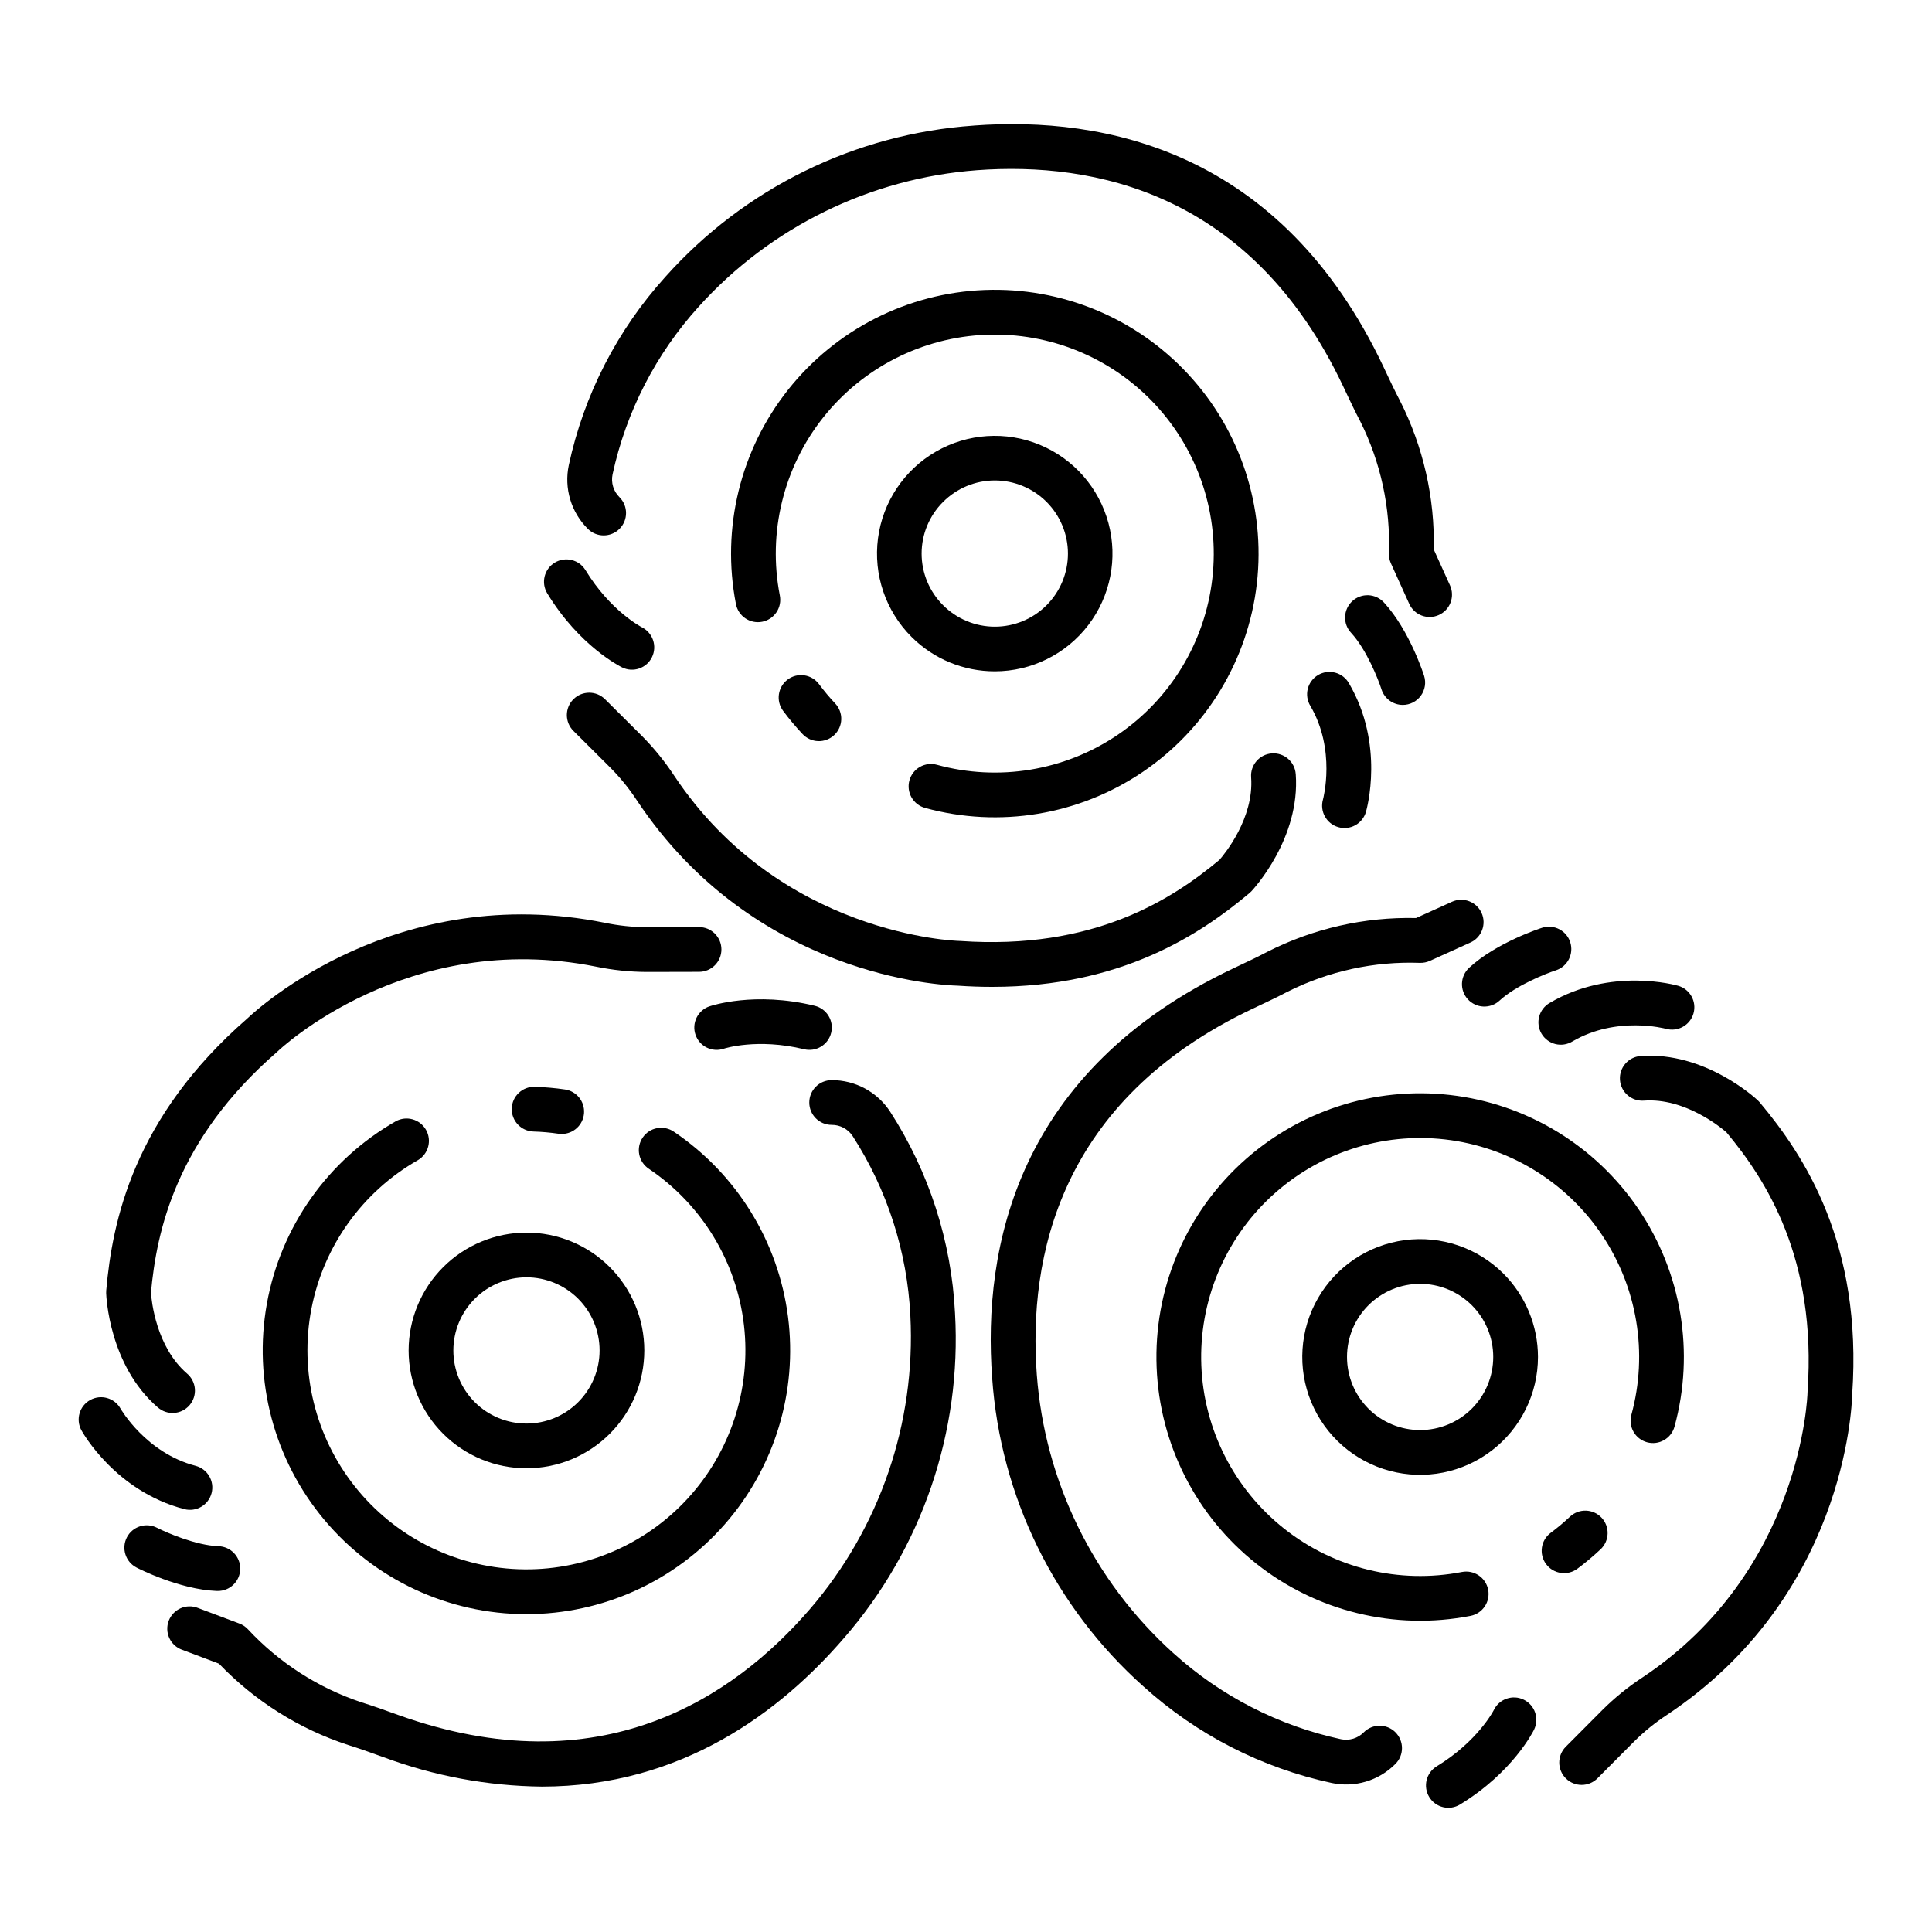 <?xml version="1.0" encoding="UTF-8"?>
<!-- Uploaded to: SVG Repo, www.svgrepo.com, Generator: SVG Repo Mixer Tools -->
<svg fill="#000000" width="800px" height="800px" version="1.1" viewBox="144 144 512 512" xmlns="http://www.w3.org/2000/svg">
 <g>
  <path d="m192.25 581.2 9.781 3.688v0.004c9.469 9.898 21.238 17.305 34.258 21.559 2.719 0.844 5.387 1.801 8.203 2.816l1.059 0.379 0.004-0.004c13.449 5.016 27.668 7.664 42.023 7.824 37.027 0 63.234-19.816 80.066-39.336h0.004c20.672-23.762 31.238-54.664 29.445-86.109-0.938-18.996-6.863-37.41-17.176-53.391-3.41-5.25-9.258-8.41-15.52-8.383-3.273 0-5.926 2.652-5.926 5.926s2.652 5.93 5.926 5.93c2.242-0.02 4.34 1.102 5.57 2.977 9.191 14.258 14.465 30.68 15.293 47.621 1.453 28.352-8.074 56.18-26.598 77.695-20.188 23.414-55.504 47.293-109.12 28.094l-1.051-0.379c-2.816-1.012-5.727-2.055-8.695-2.977-11.508-3.836-21.867-10.508-30.121-19.395-0.621-0.656-1.379-1.164-2.223-1.48l-11.031-4.148c-1.477-0.578-3.121-0.543-4.57 0.102-1.449 0.645-2.582 1.84-3.141 3.324s-0.5 3.129 0.164 4.57c0.66 1.441 1.875 2.555 3.363 3.094z"/>
  <path d="m217.39 422.8c0.082-0.074 0.164-0.148 0.242-0.223 0.336-0.324 34.172-32.492 84.363-22.395h-0.004c4.391 0.902 8.855 1.371 13.336 1.395h0.121l13.816-0.031c3.273-0.004 5.922-2.66 5.918-5.934-0.004-3.273-2.66-5.926-5.934-5.922h-0.012l-13.812 0.031h-0.098c-3.695-0.023-7.375-0.414-10.996-1.16-55.172-11.102-91.965 22.656-94.836 25.387-30.105 26.219-35.73 53.66-37.34 72.027-0.02 0.234-0.023 0.469-0.02 0.703 0.023 0.773 0.742 19.113 13.648 30.277l0.004-0.004c1.184 1.059 2.746 1.598 4.332 1.492 1.586-0.102 3.062-0.836 4.102-2.039 1.035-1.203 1.551-2.769 1.422-4.356-0.129-1.582-0.891-3.047-2.109-4.066-8.203-7.086-9.391-19.359-9.531-21.387 1.488-16.34 6.652-40.562 33.387-63.797z"/>
  <path d="m283.51 571.77c20.094-0.004 39.215-8.652 52.484-23.738 13.27-15.086 19.402-35.156 16.836-55.082-2.562-19.93-13.578-37.789-30.238-49.027-1.301-0.898-2.91-1.242-4.465-0.949-1.559 0.289-2.93 1.191-3.816 2.504s-1.215 2.926-0.902 4.481c0.309 1.551 1.227 2.914 2.547 3.789 14.043 9.469 23.246 24.602 25.199 41.422 1.953 16.824-3.543 33.66-15.043 46.094-11.5 12.434-27.855 19.223-44.781 18.59-16.926-0.637-32.727-8.633-43.262-21.895-10.535-13.262-14.75-30.465-11.543-47.094 3.207-16.629 13.52-31.027 28.234-39.418 2.789-1.648 3.734-5.231 2.129-8.043-1.609-2.812-5.176-3.812-8.012-2.246-17.98 10.258-30.488 27.961-34.152 48.336-3.664 20.375 1.891 41.328 15.168 57.211 13.281 15.883 32.918 25.062 53.617 25.066z"/>
  <path d="m291.99 444.45c0.285 0.039 0.574 0.062 0.863 0.062 3.109 0 5.695-2.398 5.918-5.5 0.223-3.102-1.988-5.852-5.066-6.293-2.641-0.387-5.305-0.621-7.973-0.707-3.273-0.102-6.012 2.469-6.113 5.742-0.102 3.273 2.469 6.012 5.742 6.113 2.219 0.066 4.43 0.262 6.629 0.582z"/>
  <path d="m252.29 501.88c0 8.281 3.289 16.227 9.145 22.082 5.859 5.856 13.801 9.145 22.082 9.145 8.285 0 16.227-3.289 22.082-9.145 5.859-5.856 9.148-13.801 9.148-22.082s-3.289-16.227-9.148-22.082c-5.856-5.856-13.797-9.148-22.082-9.148-8.277 0.012-16.215 3.305-22.07 9.16-5.856 5.852-9.148 13.789-9.156 22.07zm31.23-19.375h-0.004c5.141 0 10.07 2.043 13.703 5.676 3.633 3.633 5.676 8.562 5.676 13.699 0 5.141-2.043 10.066-5.676 13.703-3.633 3.633-8.562 5.676-13.699 5.676-5.141 0-10.07-2.043-13.703-5.676-3.633-3.637-5.676-8.562-5.672-13.703 0.004-5.137 2.047-10.062 5.68-13.695 3.633-3.629 8.555-5.672 13.691-5.68z"/>
  <path d="m180.16 559.41c0.457 0.238 11.344 5.812 21.215 6.207h0.246c3.273 0.066 5.977-2.535 6.043-5.809 0.062-3.273-2.539-5.981-5.812-6.047-5.988-0.238-13.762-3.617-16.25-4.891v0.004c-2.906-1.5-6.481-0.359-7.981 2.547s-0.363 6.481 2.539 7.984z"/>
  <path d="m192.84 543.93c3.168 0.828 6.406-1.07 7.231-4.238 0.828-3.168-1.07-6.406-4.238-7.234-13.129-3.426-19.801-15-19.902-15.184v0.004c-1.602-2.824-5.18-3.836-8.023-2.262-2.844 1.57-3.891 5.141-2.348 8 0.352 0.656 9.055 16.16 27.281 20.914z"/>
  <path d="m364.27 417.7c0.773-3.18-1.176-6.387-4.356-7.16-15.953-3.879-27.445 0-27.926 0.16l-0.004-0.004c-1.484 0.516-2.703 1.598-3.391 3.012-0.688 1.414-0.785 3.043-0.27 4.531 1.07 3.094 4.445 4.731 7.539 3.66 0.086-0.031 8.848-2.859 21.246 0.16 1.527 0.371 3.141 0.121 4.484-0.699 1.344-0.816 2.305-2.133 2.676-3.66z"/>
  <path d="m447 590.9c14.098 12.77 31.309 21.602 49.902 25.605 6.129 1.309 12.496-0.594 16.902-5.047 2.316-2.316 2.316-6.066 0-8.383-2.312-2.316-6.066-2.316-8.383 0-1.57 1.602-3.848 2.293-6.043 1.836-16.582-3.582-31.922-11.469-44.484-22.863-21.078-19.02-34.02-45.434-36.133-73.746-2.281-30.828 5.805-72.688 57.293-97.023l1.016-0.48c2.703-1.273 5.5-2.594 8.246-4.039v0.004c10.848-5.43 22.883-8.039 35.004-7.594 0.898 0.02 1.789-0.156 2.609-0.527l10.746-4.863v0.004c2.984-1.352 4.305-4.863 2.957-7.848-1.352-2.981-4.863-4.305-7.848-2.953l-9.523 4.309c-13.695-0.312-27.258 2.773-39.469 8.98-2.519 1.332-5.078 2.531-7.785 3.809l-1.023 0.484c-57.566 27.207-66.605 74.09-64.051 108.62v-0.004c2.184 31.426 16.562 60.754 40.066 81.723z"/>
  <path d="m610.33 436.12c-0.152-0.18-0.312-0.352-0.484-0.508-0.566-0.531-14.027-13.008-31.059-11.758-3.266 0.238-5.719 3.078-5.477 6.344 0.238 3.266 3.078 5.719 6.344 5.481 10.797-0.789 20.328 7.051 21.859 8.379 10.508 12.605 23.98 33.387 21.508 68.719 0 0.102-0.012 0.215-0.012 0.316-0.008 0.469-1.375 47.281-43.816 75.5l-0.004-0.004c-3.773 2.488-7.293 5.344-10.5 8.531l-9.746 9.789c-1.109 1.113-1.73 2.621-1.727 4.195 0.004 1.57 0.633 3.078 1.746 4.188 2.32 2.309 6.074 2.301 8.383-0.02l9.746-9.789c2.644-2.625 5.547-4.977 8.664-7.019 46.859-31.156 49.008-81.055 49.102-85.008 2.746-39.824-12.68-63.207-24.527-77.336z"/>
  <path d="m580.49 526.22c1.516 0.414 3.137 0.207 4.5-0.574 1.363-0.777 2.363-2.07 2.777-3.586 5.383-19.672 1.898-40.715-9.531-57.605-11.43-16.895-29.668-27.949-49.93-30.27-20.266-2.32-40.531 4.324-55.484 18.195s-23.102 33.582-22.305 53.961c0.793 20.379 10.449 39.398 26.438 52.062 15.984 12.664 36.707 17.715 56.727 13.824 3.215-0.621 5.316-3.731 4.695-6.945-0.625-3.215-3.734-5.316-6.949-4.695-16.625 3.234-33.832-0.957-47.109-11.477-13.273-10.516-21.297-26.305-21.953-43.23-0.66-16.922 6.106-33.289 18.523-44.809 12.418-11.516 29.246-17.035 46.074-15.109 16.824 1.93 31.969 11.113 41.461 25.141 9.488 14.027 12.379 31.504 7.906 47.84-0.859 3.156 1 6.414 4.16 7.277z"/>
  <path d="m560.05 545.94c-1.617 1.523-3.32 2.949-5.102 4.277-2.625 1.953-3.168 5.668-1.211 8.293 1.953 2.625 5.668 3.168 8.293 1.215 2.141-1.598 4.191-3.316 6.137-5.144 2.387-2.242 2.504-5.992 0.262-8.379-2.242-2.387-5.992-2.5-8.379-0.262z"/>
  <path d="m542.43 481.53c-6.867-6.867-16.535-10.148-26.16-8.883-9.625 1.27-18.117 6.941-22.969 15.352-4.856 8.406-5.523 18.598-1.809 27.566 3.719 8.969 11.395 15.703 20.773 18.215 9.379 2.512 19.395 0.52 27.094-5.394 7.703-5.91 12.219-15.07 12.219-24.777-0.008-8.281-3.297-16.223-9.148-22.078zm-8.383 35.781c-3.637 3.629-8.562 5.668-13.699 5.668s-10.066-2.039-13.699-5.668c-3.637-3.633-5.676-8.562-5.676-13.703 0-5.137 2.039-10.066 5.672-13.699 3.637-3.633 8.562-5.676 13.703-5.676 5.137 0 10.066 2.043 13.699 5.676 3.637 3.633 5.676 8.562 5.676 13.699 0 5.141-2.043 10.07-5.676 13.703z"/>
  <path d="m533.01 408.84c1.066 1.156 2.547 1.84 4.117 1.902 1.57 0.066 3.106-0.5 4.258-1.566 4.402-4.066 12.285-7.172 14.953-8.031 3.09-1.012 4.785-4.328 3.797-7.43-0.988-3.098-4.289-4.824-7.398-3.863-0.492 0.156-12.133 3.91-19.391 10.613-2.406 2.223-2.555 5.973-0.336 8.375z"/>
  <path d="m585.52 416.65c3.129 0.863 6.371-0.953 7.269-4.074 0.898-3.121-0.879-6.383-3.988-7.316-0.723-0.211-17.844-5.019-34.082 4.504-1.387 0.777-2.398 2.082-2.816 3.617-0.414 1.535-0.195 3.172 0.609 4.543 0.805 1.375 2.129 2.363 3.668 2.754 1.543 0.387 3.176 0.137 4.535-0.691 11.672-6.84 24.531-3.41 24.805-3.336z"/>
  <path d="m539.88 597.18c-0.039 0.078-4.234 8.277-15.133 14.91v0.004c-2.797 1.699-3.684 5.348-1.98 8.145 1.699 2.797 5.348 3.684 8.145 1.98 14.02-8.535 19.41-19.402 19.637-19.855h-0.004c1.434-2.945 0.207-6.496-2.738-7.93-2.949-1.43-6.496-0.203-7.93 2.742z"/>
  <path d="m525.31 306.98c1.434-0.648 2.551-1.836 3.106-3.309 0.555-1.473 0.504-3.102-0.145-4.535l-4.309-9.523c0.305-13.695-2.781-27.254-8.98-39.473-1.324-2.519-2.531-5.07-3.805-7.777l-0.488-1.039c-27.207-57.566-74.09-66.602-108.62-64.051l0.004 0.008c-31.426 2.184-60.75 16.562-81.723 40.066-12.77 14.094-21.605 31.305-25.609 49.902-1.305 6.125 0.598 12.492 5.047 16.902 2.316 2.312 6.066 2.312 8.383 0 2.316-2.316 2.316-6.07 0-8.383-1.602-1.574-2.293-3.852-1.836-6.047 3.582-16.578 11.465-31.922 22.859-44.484 19.023-21.078 45.434-34.016 73.746-36.133 30.832-2.277 72.688 5.809 97.023 57.293l0.484 1.023c1.273 2.703 2.59 5.496 4.035 8.238 5.426 10.848 8.035 22.887 7.594 35.008-0.023 0.898 0.156 1.789 0.523 2.609l4.863 10.746c0.648 1.434 1.836 2.551 3.309 3.106 1.469 0.555 3.102 0.504 4.535-0.145z"/>
  <path d="m406.96 405.53c34.301 0 55.156-13.941 68.164-24.848h-0.004c0.18-0.152 0.352-0.312 0.512-0.48 0.531-0.566 13.004-14.039 11.758-31.062h-0.004c-0.238-3.266-3.078-5.719-6.344-5.481s-5.719 3.082-5.477 6.344c0.793 10.816-7.051 20.332-8.379 21.859-12.605 10.508-33.383 23.984-68.719 21.508-0.102 0-0.215-0.012-0.316-0.012-0.469-0.008-47.277-1.375-75.5-43.816-2.488-3.773-5.344-7.293-8.527-10.5l-9.789-9.746h-0.004c-2.32-2.309-6.07-2.301-8.383 0.02-2.309 2.316-2.301 6.07 0.02 8.383l9.789 9.746c2.625 2.644 4.977 5.547 7.019 8.66 31.16 46.863 81.055 49.008 85.008 49.105 3.164 0.219 6.223 0.324 9.176 0.32z"/>
  <path d="m389.19 358.12c19.676 5.383 40.719 1.902 57.613-9.527 16.895-11.43 27.953-29.672 30.277-49.938 2.32-20.266-4.328-40.535-18.199-55.488-13.871-14.957-33.586-23.105-53.969-22.312-20.383 0.793-39.398 10.453-52.066 26.441-12.668 15.988-17.715 36.715-13.824 56.738 0.285 1.555 1.184 2.93 2.488 3.82 1.305 0.887 2.914 1.219 4.465 0.918 1.551-0.297 2.918-1.207 3.801-2.519 0.879-1.312 1.195-2.922 0.883-4.473-3.231-16.625 0.957-33.832 11.473-47.109 10.516-13.277 26.309-21.297 43.23-21.957 16.926-0.66 33.293 6.106 44.812 18.523 11.52 12.414 17.039 29.246 15.109 46.07-1.926 16.828-11.109 31.973-25.137 41.465-14.027 9.488-31.504 12.379-47.84 7.906-1.52-0.422-3.144-0.219-4.516 0.559-1.371 0.777-2.375 2.074-2.789 3.594-0.414 1.52-0.207 3.144 0.578 4.512 0.785 1.367 2.086 2.367 3.609 2.773z"/>
  <path d="m361.04 325.3c-1.953-2.625-5.668-3.168-8.293-1.215-2.625 1.957-3.168 5.672-1.215 8.297 1.598 2.141 3.312 4.188 5.141 6.137 1.074 1.152 2.566 1.836 4.141 1.887 1.578 0.055 3.109-0.523 4.262-1.602 1.148-1.082 1.82-2.574 1.867-4.152 0.043-1.578-0.543-3.106-1.629-4.25-1.52-1.617-2.945-3.32-4.273-5.102z"/>
  <path d="m407.64 321.91c9.699-0.004 18.844-4.523 24.742-12.223 5.902-7.699 7.887-17.703 5.367-27.07-2.516-9.367-9.242-17.031-18.207-20.742-8.961-3.707-19.141-3.035-27.539 1.82-8.398 4.852-14.059 13.336-15.324 22.953-1.262 9.617 2.019 19.273 8.883 26.133 5.852 5.856 13.797 9.145 22.078 9.129zm-13.699-44.91c3.633-3.633 8.559-5.676 13.699-5.676 5.137 0 10.066 2.043 13.699 5.676 3.633 3.633 5.676 8.559 5.676 13.699 0 5.137-2.043 10.066-5.676 13.699-3.633 3.633-8.562 5.676-13.699 5.676-5.141 0-10.066-2.043-13.699-5.676-3.652-3.625-5.703-8.555-5.703-13.699 0-5.144 2.051-10.074 5.703-13.699z"/>
  <path d="m515.75 330.81c1.891 0 3.672-0.902 4.785-2.43 1.117-1.527 1.438-3.496 0.863-5.297-0.156-0.492-3.91-12.129-10.613-19.391-1.059-1.176-2.547-1.875-4.129-1.949-1.582-0.07-3.125 0.492-4.289 1.566-1.164 1.074-1.848 2.57-1.902 4.152-0.055 1.582 0.523 3.121 1.613 4.269 4.062 4.402 7.172 12.285 8.031 14.949h-0.004c0.785 2.457 3.066 4.129 5.644 4.129z"/>
  <path d="m498.65 363.2c1.508 0.441 3.133 0.262 4.508-0.496 1.379-0.758 2.398-2.031 2.836-3.543 0.207-0.719 5.016-17.844-4.504-34.082-0.781-1.383-2.086-2.398-3.621-2.812-1.535-0.414-3.172-0.195-4.543 0.609-1.371 0.805-2.363 2.125-2.75 3.668-0.387 1.543-0.141 3.176 0.688 4.531 6.84 11.668 3.406 24.531 3.34 24.805-0.895 3.141 0.914 6.41 4.047 7.32z"/>
  <path d="m289.03 301.25c8.535 14.02 19.398 19.41 19.855 19.633 2.926 1.426 6.457 0.211 7.887-2.711 1.434-2.93 0.246-6.469-2.668-7.934-0.082-0.043-8.324-4.273-14.945-15.152l-0.004 0.004c-1.699-2.797-5.348-3.684-8.145-1.984-2.797 1.703-3.684 5.348-1.98 8.145z"/>
 </g>
</svg>